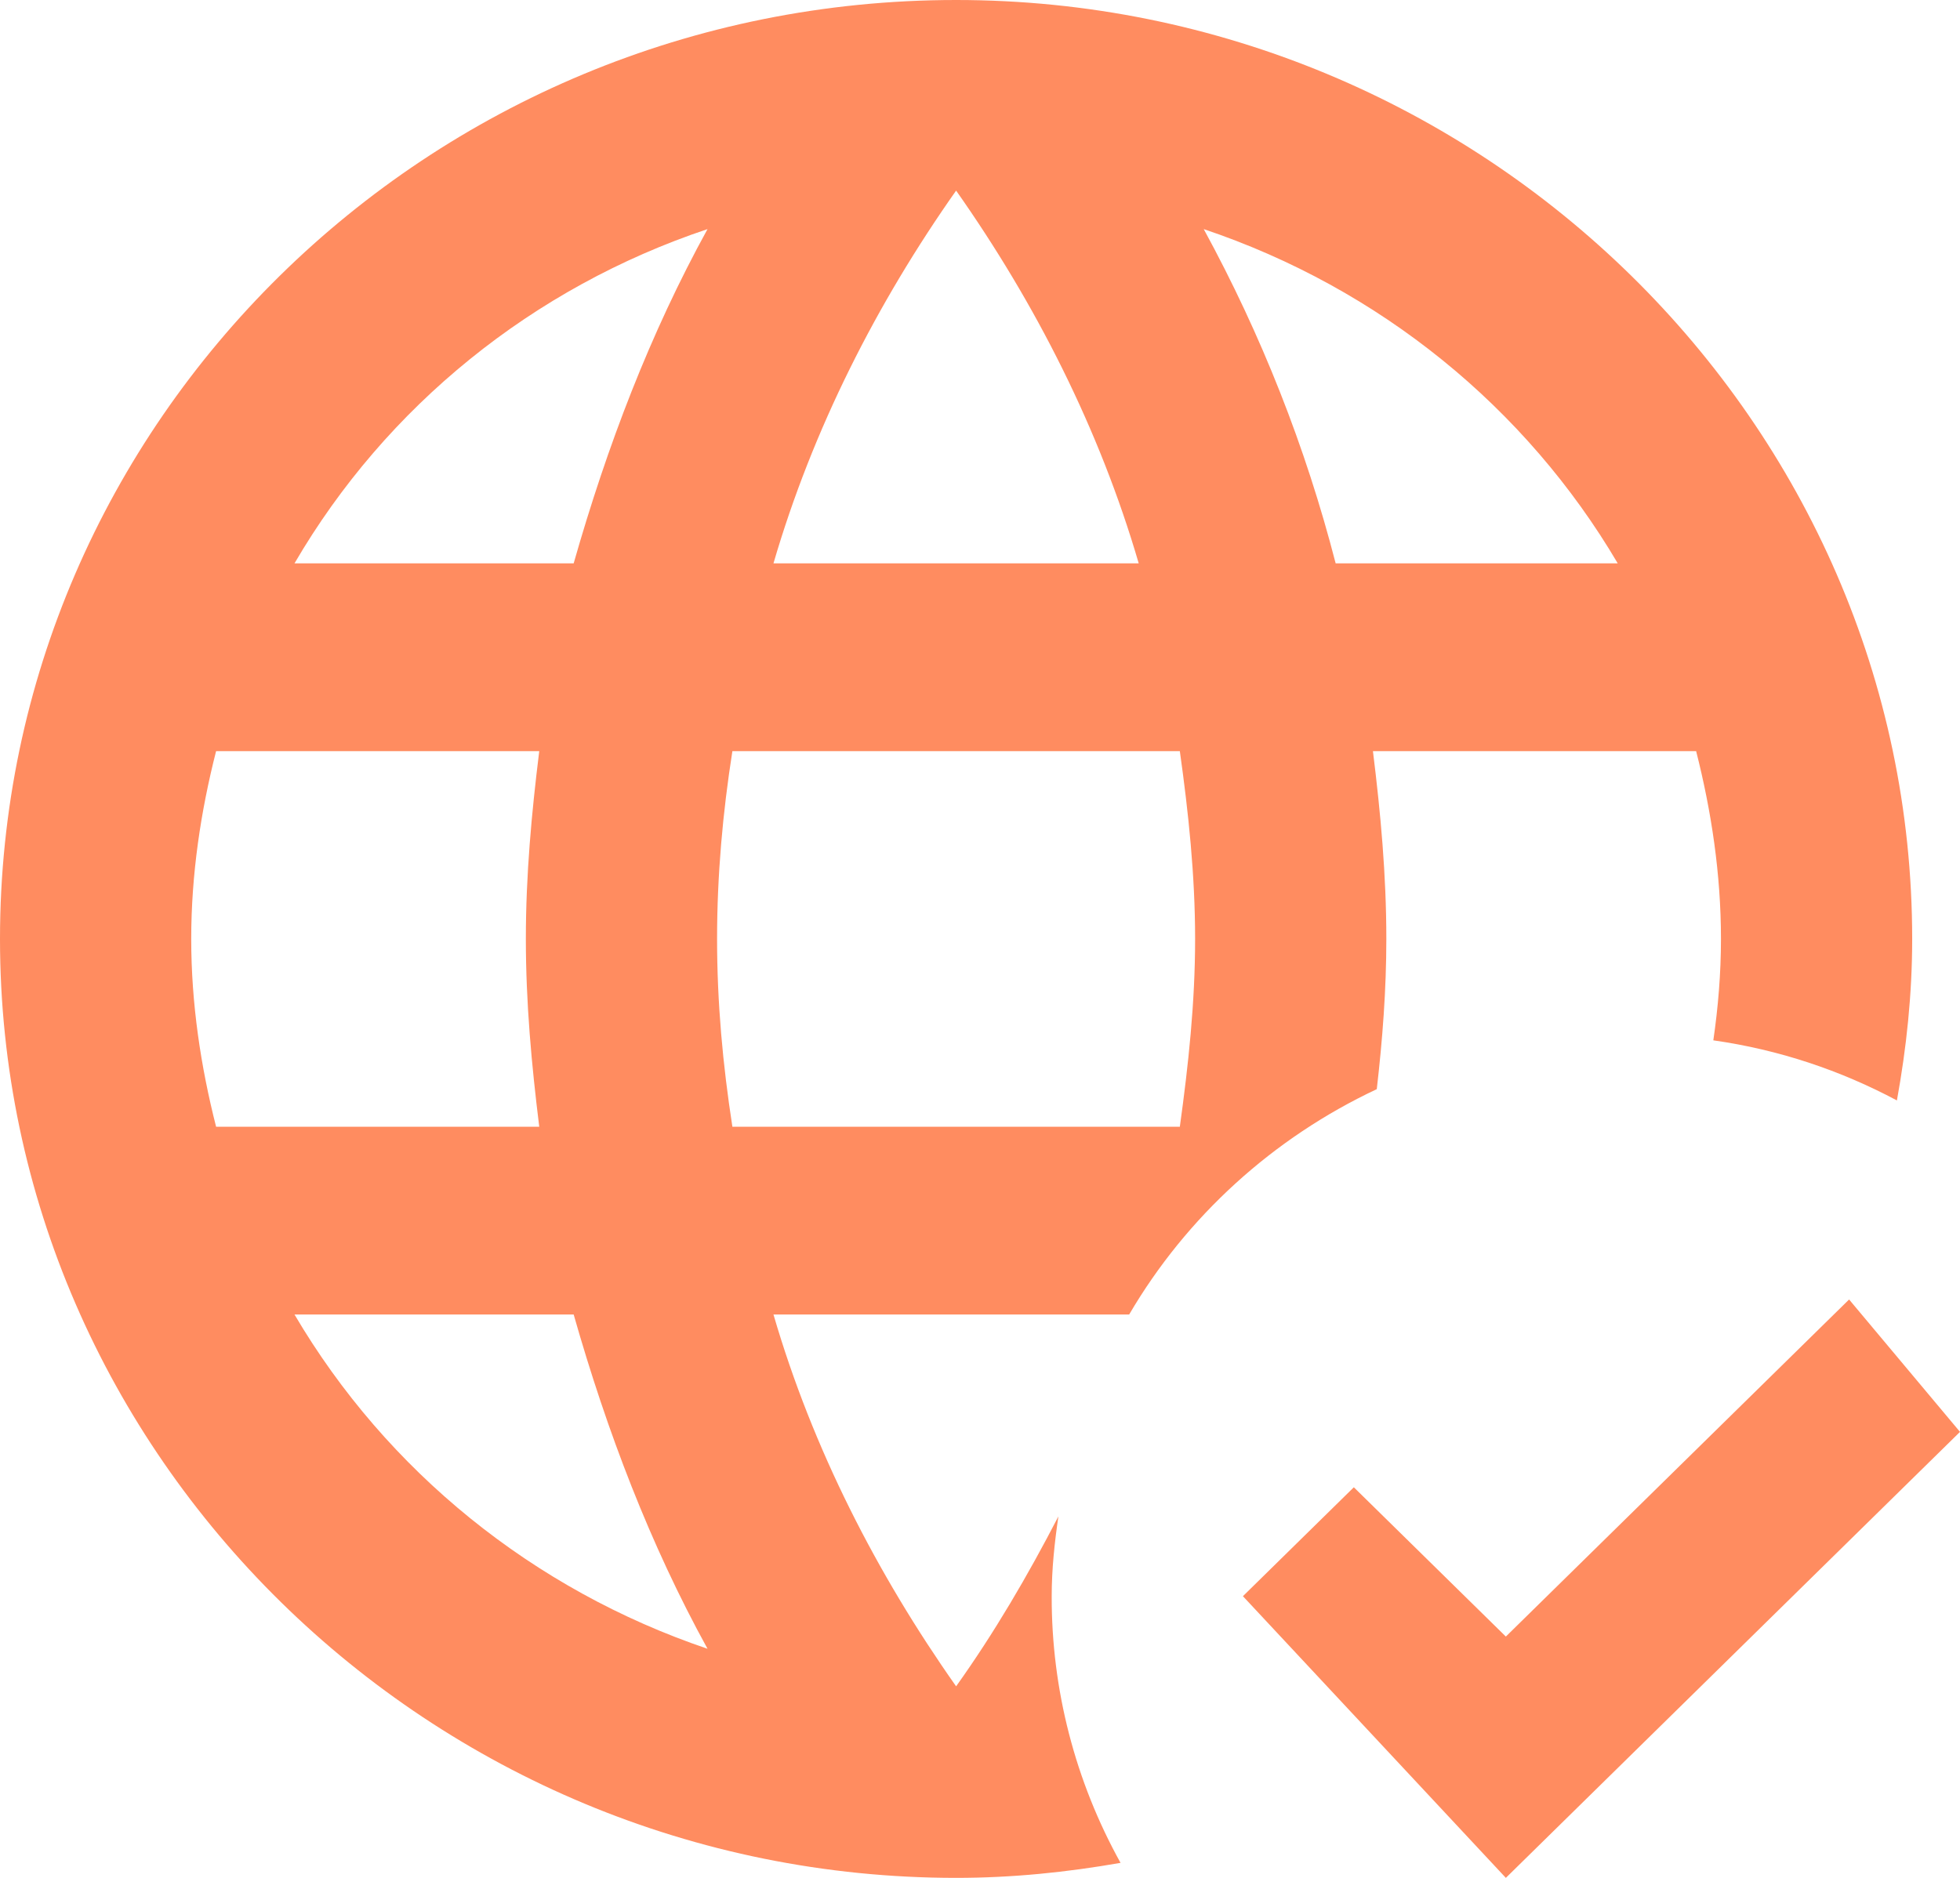 <?xml version="1.0" encoding="UTF-8"?> <svg xmlns="http://www.w3.org/2000/svg" width="48" height="46" viewBox="0 0 48 46" fill="none"><path d="M33.951 23C33.951 21.436 33.811 19.918 33.623 18.4H41.538C41.912 19.872 42.146 21.413 42.146 23C42.146 23.851 42.076 24.679 41.959 25.484C43.575 25.714 45.073 26.22 46.455 26.956C46.689 25.668 46.829 24.357 46.829 23C46.829 10.35 36.293 0 23.415 0C10.466 0 0 10.35 0 23C0 35.65 10.537 46 23.415 46C24.796 46 26.131 45.862 27.442 45.632C26.33 43.629 25.75 41.382 25.756 39.1C25.756 38.433 25.826 37.789 25.92 37.145C25.171 38.594 24.351 39.997 23.415 41.308C21.471 38.548 19.902 35.489 18.942 32.2H27.653C29.059 29.8 31.174 27.875 33.717 26.68C33.858 25.461 33.951 24.242 33.951 23ZM23.415 4.669C25.358 7.429 26.927 10.511 27.887 13.8H18.942C19.902 10.511 21.471 7.429 23.415 4.669ZM5.292 27.6C4.917 26.128 4.683 24.587 4.683 23C4.683 21.413 4.917 19.872 5.292 18.4H13.206C13.018 19.918 12.878 21.436 12.878 23C12.878 24.564 13.018 26.082 13.206 27.6H5.292ZM7.212 32.2H14.049C14.868 35.075 15.922 37.835 17.327 40.388C13.061 38.944 9.47 36.037 7.212 32.2ZM14.049 13.8H7.212C9.456 9.952 13.053 7.041 17.327 5.612C15.922 8.165 14.868 10.925 14.049 13.8ZM28.894 27.6H17.936C17.701 26.082 17.561 24.564 17.561 23C17.561 21.436 17.701 19.895 17.936 18.4H28.894C29.104 19.895 29.268 21.436 29.268 23C29.268 24.564 29.104 26.082 28.894 27.6ZM29.479 5.612C33.787 7.061 37.37 9.982 39.618 13.8H32.71C31.976 10.952 30.891 8.202 29.479 5.612ZM48 35.075L36.878 46L30.439 39.1L33.155 36.432L36.878 40.089L45.284 31.832L48 35.075Z" fill="#FF8C60"></path></svg> 